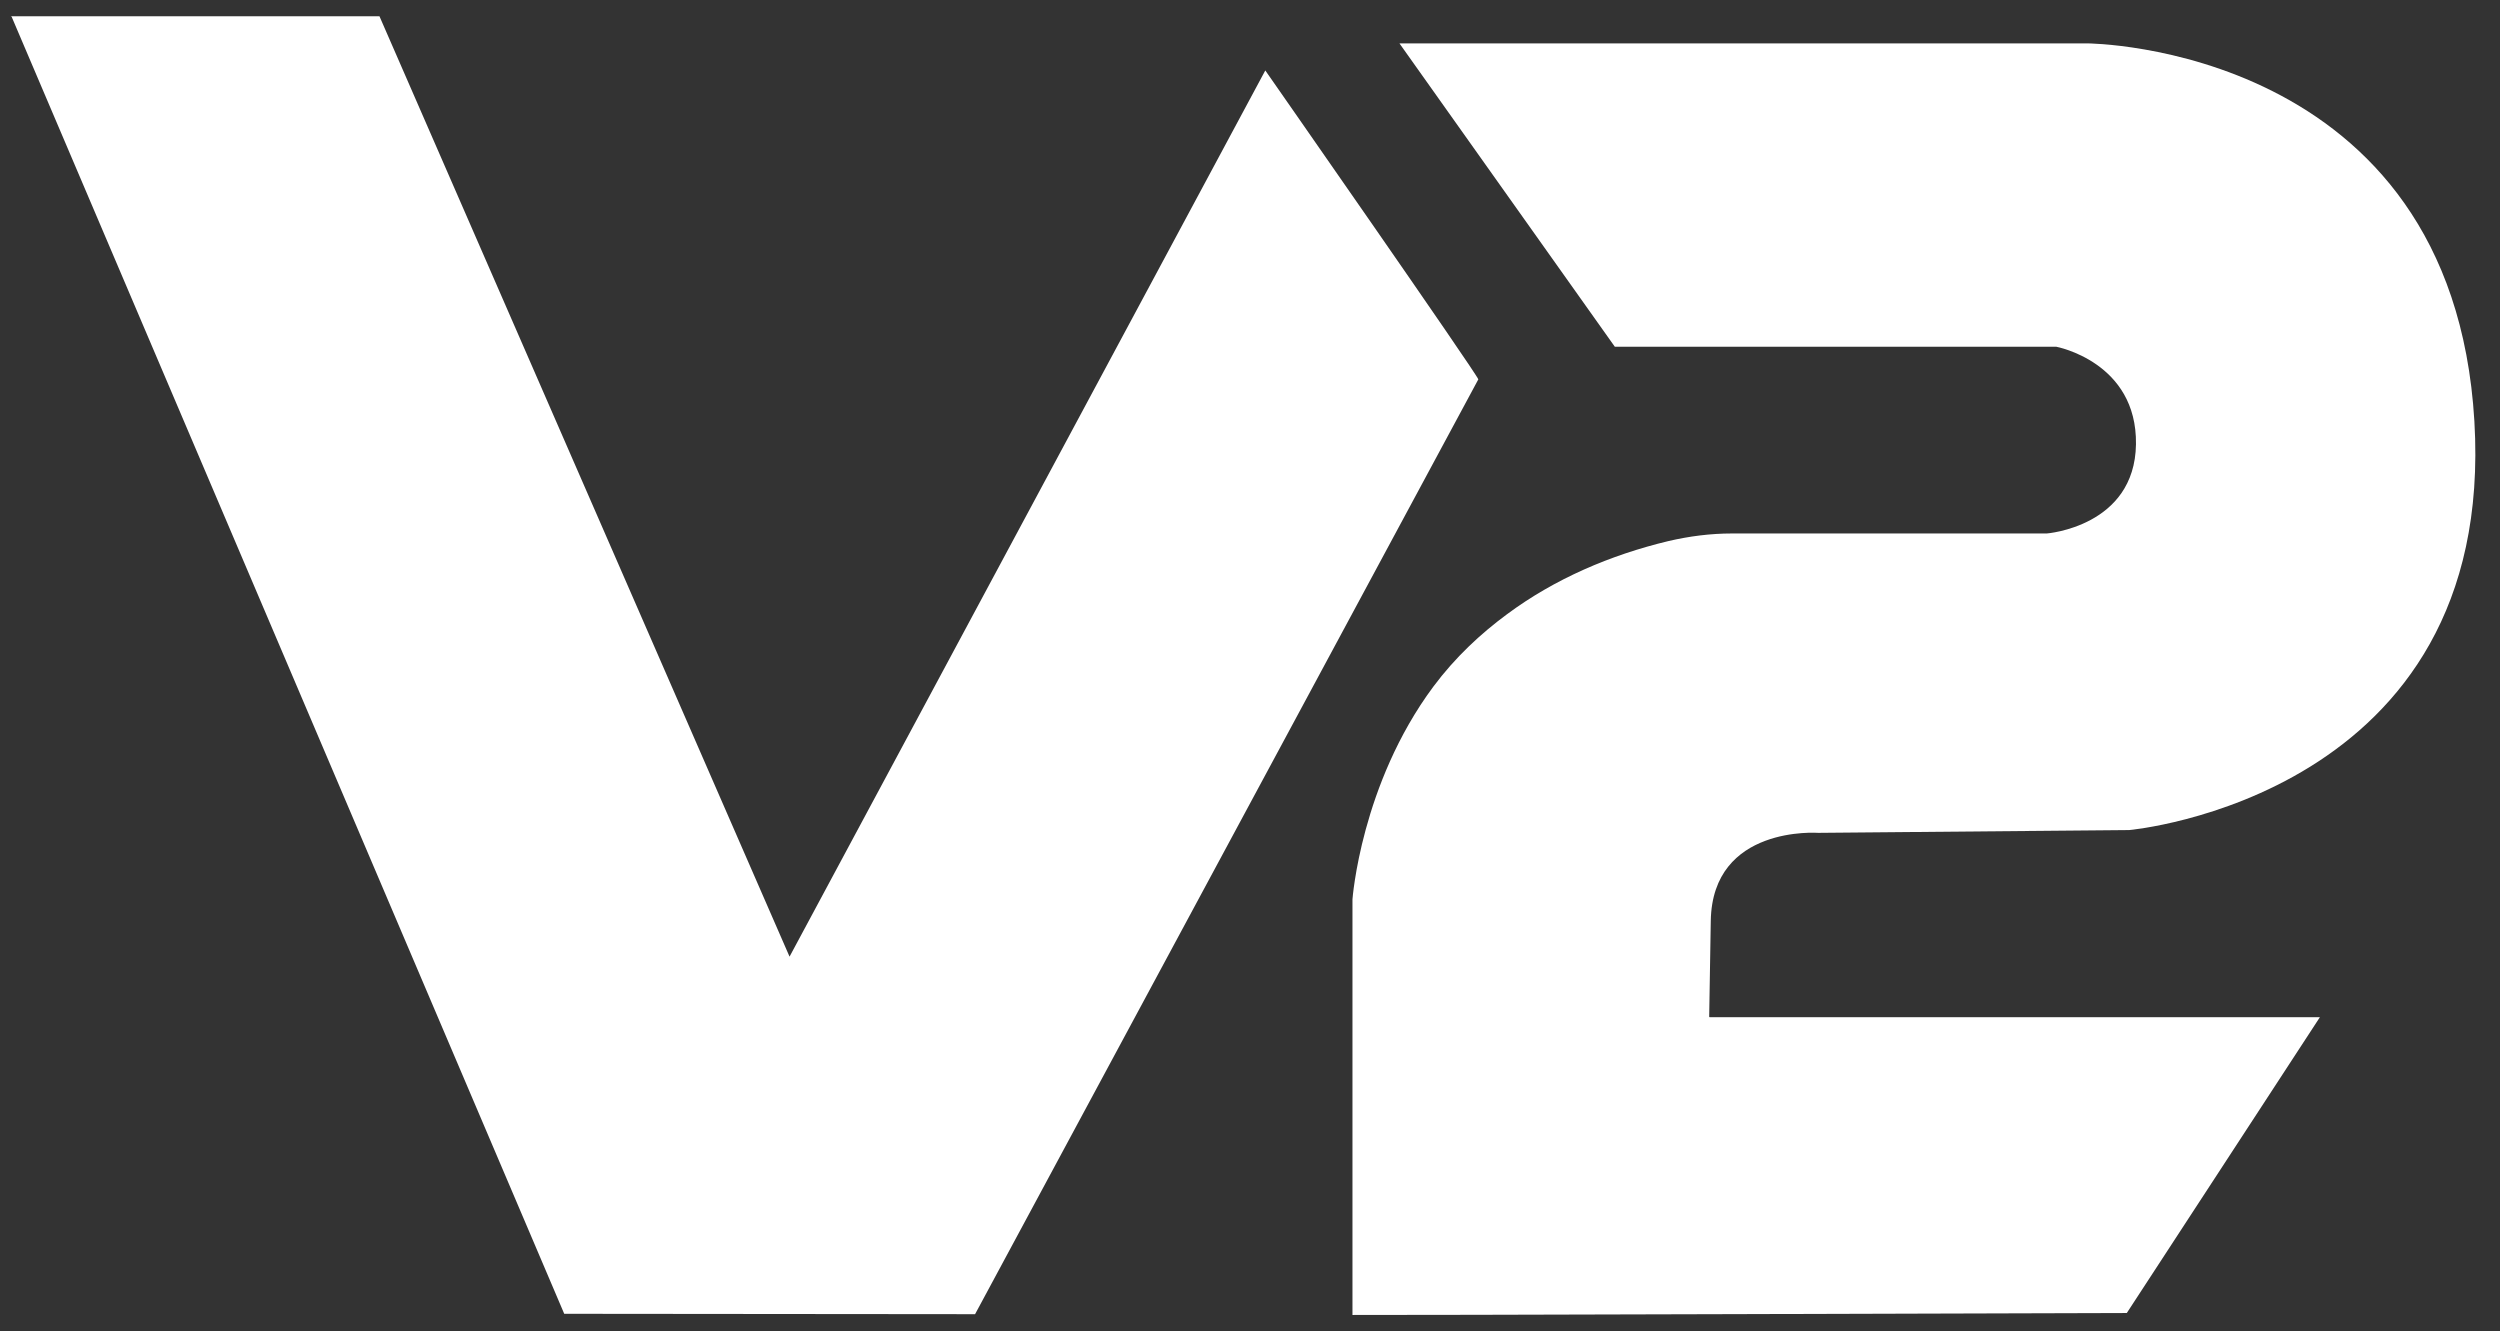 <svg xmlns="http://www.w3.org/2000/svg" fill="none" viewBox="0 0 77 41" height="41" width="77">
<rect x="0" y="0" width="77" height="41" fill="#333333" stroke="none"/>
<path fill="white" d="M0.358 0.515L17.378 40.465C17.378 40.465 30.081 40.477 30.032 40.477L45.532 11.685C45.532 11.575 38.971 2.17 38.971 2.17L24.318 29.465L11.688 0.502H0.333L0.358 0.515Z"></path>
<path fill="white" d="M52.655 31.329H71.453L65.506 40.44C65.506 40.44 41.668 40.513 41.656 40.501V27.7C41.656 27.7 41.913 24.156 44.145 21.151C44.82 20.244 45.617 19.508 46.414 18.92C47.885 17.828 49.602 17.093 51.392 16.664C52.03 16.516 52.68 16.431 53.342 16.431H63.041C63.041 16.431 65.751 16.222 65.788 13.684C65.825 11.146 63.335 10.68 63.335 10.68H49.737L43.103 1.336H64.28C64.28 1.336 75.524 1.373 76.211 12.973C76.897 24.56 65.579 25.566 65.579 25.566L56.003 25.652C56.003 25.652 52.741 25.407 52.692 28.362L52.643 31.317L52.655 31.329Z"></path>
</svg>
